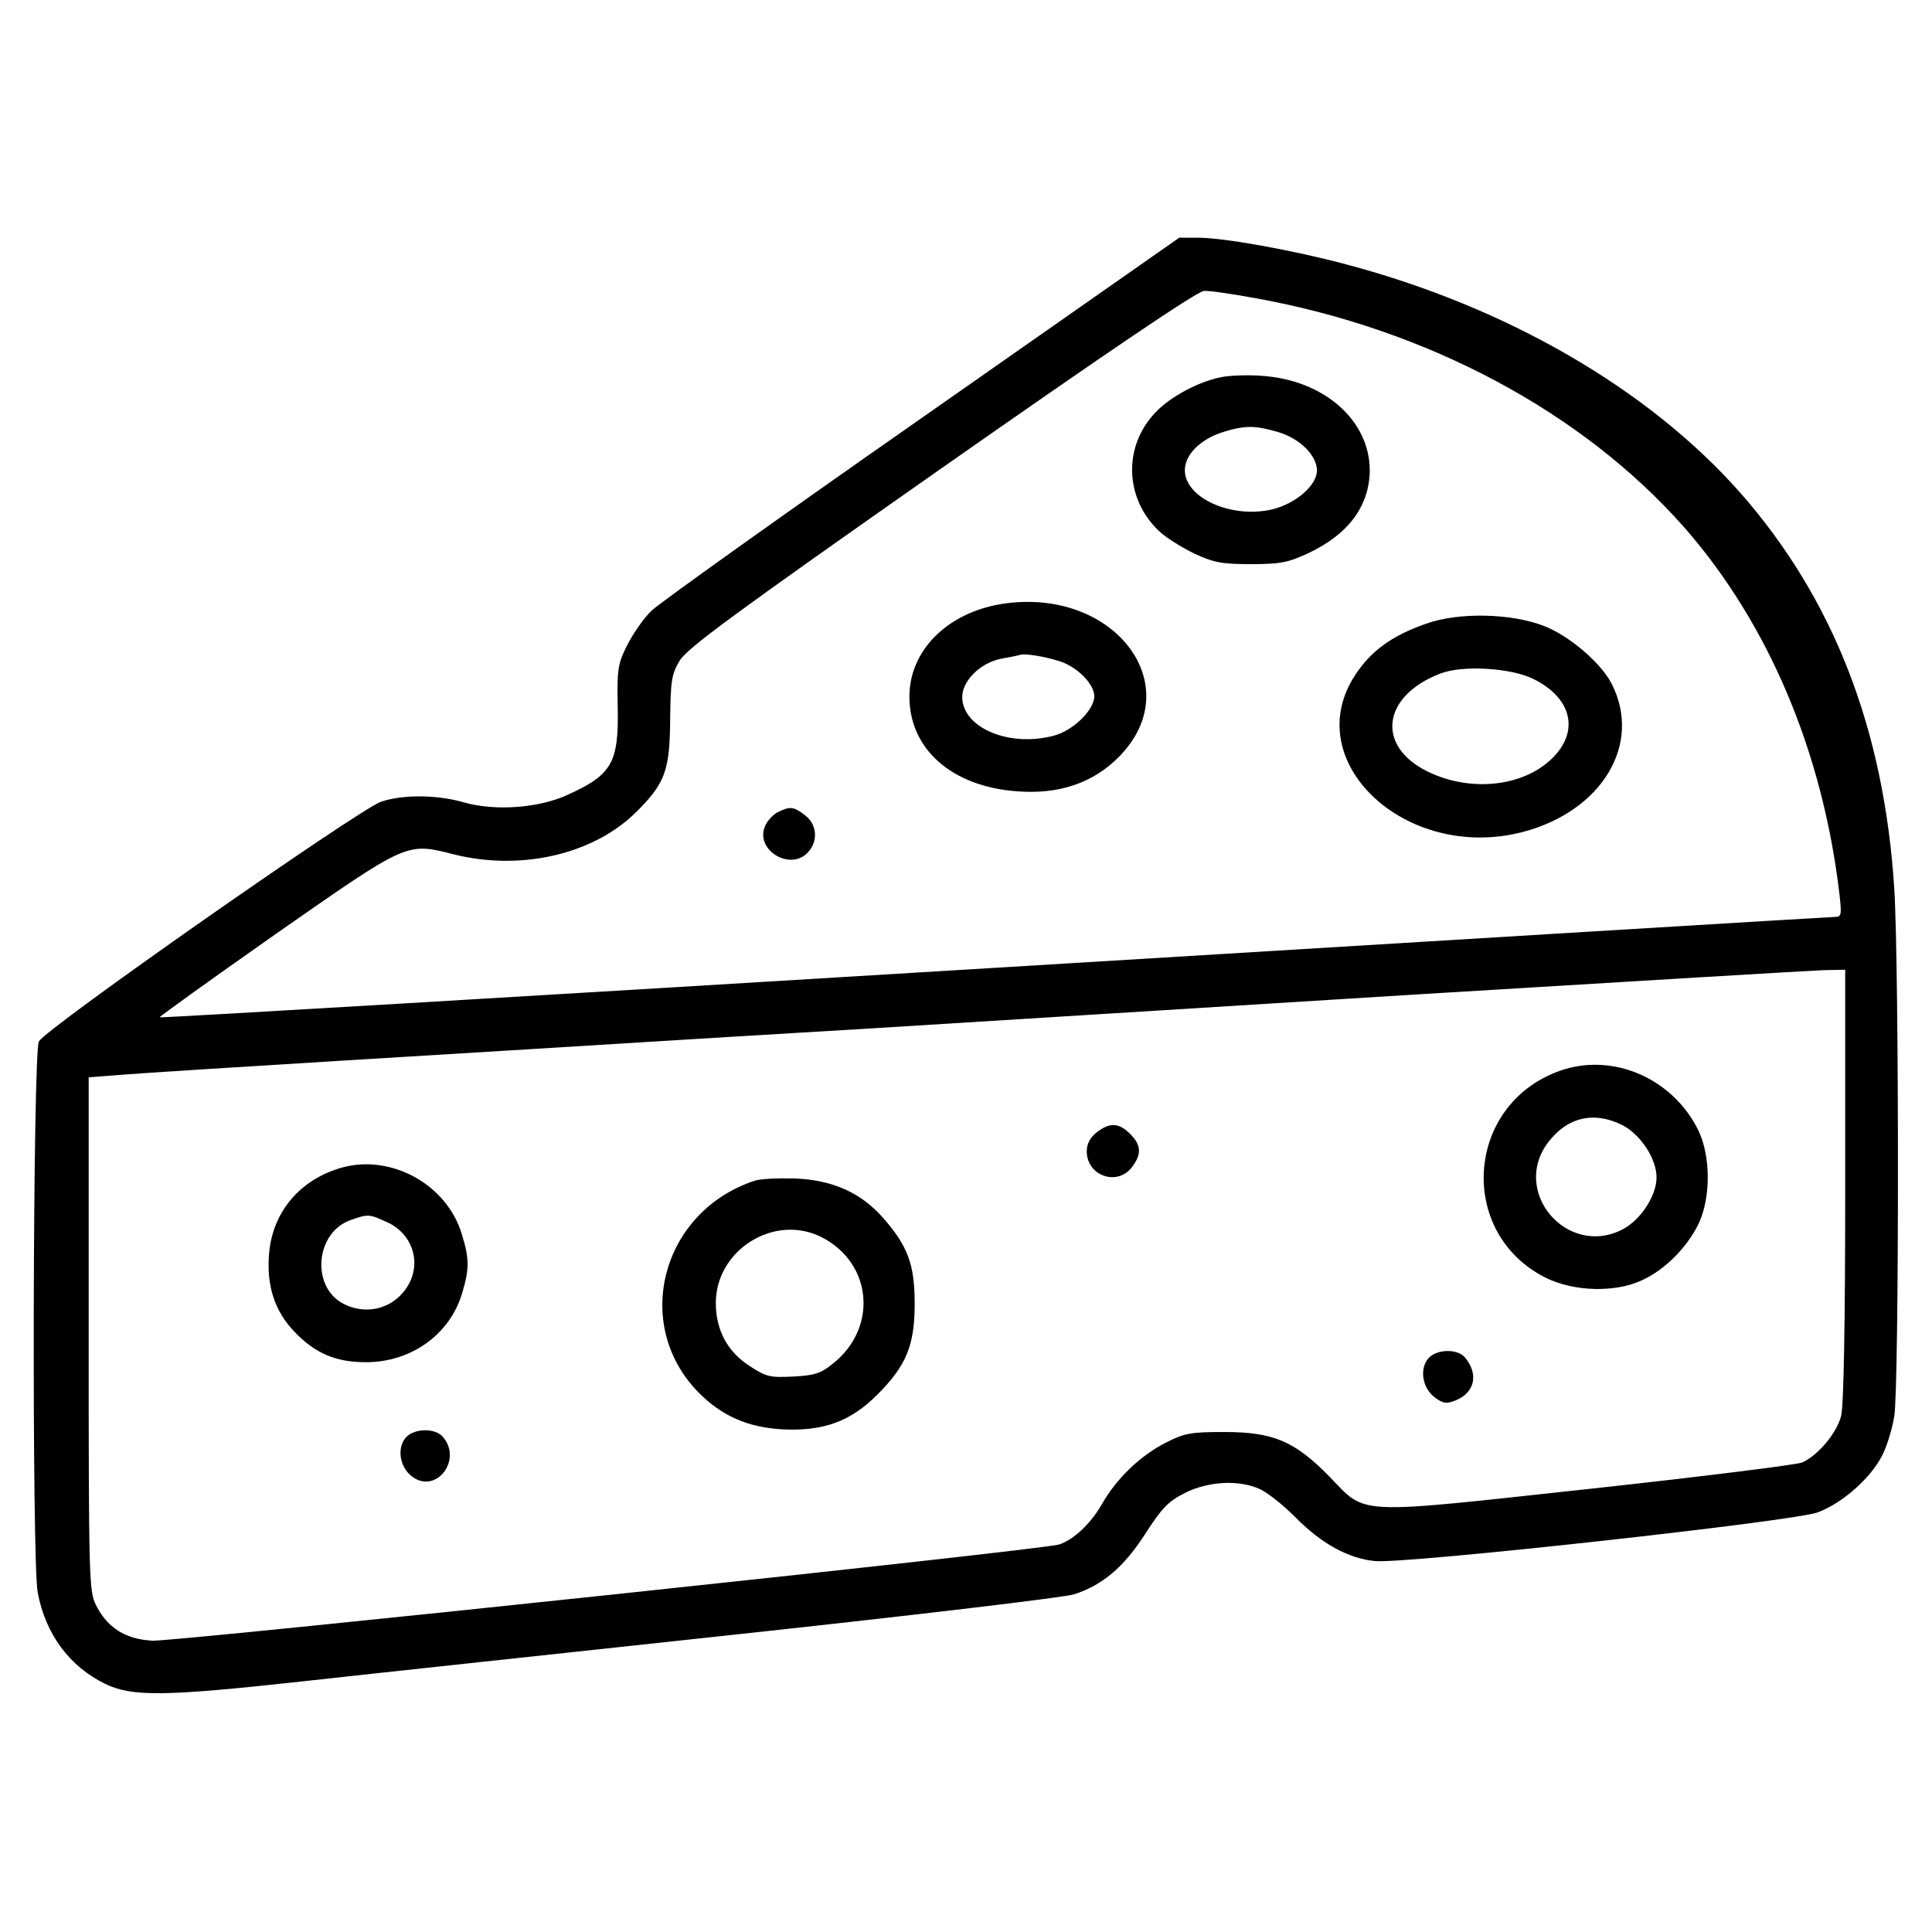 <svg xmlns="http://www.w3.org/2000/svg" width="512pt" height="512pt" viewBox="0 0 512 512" preserveAspectRatio="xMidYMid meet"><g transform="translate(0,512) scale(0.1,-0.1)" fill="#000000" stroke="none"><path d="M2445 4014 c-374 -261 -697 -492 -718 -512 -21 -20 -50 -62 -65 -92 -25 -50 -27 -64 -25 -164 3 -147 -15 -179 -132 -232 -77 -36 -195 -44 -277 -20 -70 20 -161 21 -219 1 -59 -21 -890 -602 -906 -635 -16 -32 -19 -1377 -3 -1461 21 -110 84 -195 178 -241 71 -35 157 -34 522 6 179 20 703 76 1165 126 462 50 859 97 882 105 76 25 131 72 188 160 45 70 61 86 106 109 61 30 139 35 195 11 20 -8 63 -42 96 -75 69 -70 140 -110 212 -117 79 -8 1108 105 1173 129 65 24 141 91 171 151 13 25 27 72 32 104 13 78 13 1196 0 1398 -27 424 -162 769 -408 1049 -243 275 -618 492 -1043 605 -142 38 -326 71 -393 71 l-51 0 -680 -476z m881 316 c456 -82 866 -301 1136 -606 225 -256 369 -598 413 -976 6 -54 5 -58 -14 -58 -11 0 -1013 -61 -2227 -135 -1214 -74 -2209 -133 -2211 -131 -2 1 137 101 308 221 350 244 345 243 471 211 179 -45 372 0 485 113 75 75 88 108 89 243 1 104 4 122 25 157 20 33 142 123 694 510 447 313 679 470 696 470 14 1 75 -8 135 -19z m1564 -2352 c0 -369 -4 -586 -11 -611 -12 -46 -63 -106 -104 -123 -16 -6 -271 -38 -566 -70 -627 -68 -586 -70 -686 33 -92 94 -149 118 -278 118 -90 0 -106 -3 -155 -28 -69 -35 -132 -96 -171 -165 -29 -50 -73 -92 -112 -105 -39 -14 -2345 -258 -2403 -255 -73 4 -120 35 -150 95 -18 36 -19 71 -19 718 l0 680 90 7 c50 4 317 21 595 38 278 17 609 37 735 45 127 8 424 26 660 40 237 15 887 55 1445 90 558 34 1041 63 1073 64 l57 1 0 -572z"></path><path d="M3234 4120 c-59 -12 -133 -52 -171 -92 -87 -90 -83 -228 8 -315 19 -18 61 -44 94 -60 52 -24 73 -28 150 -28 77 0 98 4 150 28 108 50 164 126 165 220 0 133 -121 240 -286 251 -38 3 -88 1 -110 -4z m153 -145 c58 -17 103 -62 103 -102 0 -39 -56 -88 -119 -103 -107 -25 -231 30 -231 104 0 41 41 82 101 101 58 18 85 18 146 0z"></path><path d="M2652 3519 c-143 -24 -242 -124 -242 -245 0 -139 112 -238 284 -251 112 -9 202 22 270 90 190 190 -13 455 -312 406z m155 -151 c46 -14 93 -60 93 -93 0 -36 -55 -90 -105 -104 -119 -33 -245 20 -245 102 0 44 51 93 107 102 21 4 43 8 48 10 13 3 61 -4 102 -17z"></path><path d="M3779 3467 c-89 -31 -145 -71 -187 -135 -152 -229 133 -497 443 -417 210 55 318 233 236 393 -28 55 -112 127 -179 153 -87 34 -227 37 -313 6z m284 -146 c104 -51 124 -141 48 -213 -78 -74 -216 -87 -327 -33 -139 68 -121 201 33 260 59 23 187 15 246 -14z"></path><path d="M2060 2967 c-13 -7 -29 -25 -34 -40 -22 -61 67 -114 113 -68 30 30 27 75 -5 100 -31 24 -40 25 -74 8z"></path><path d="M4133 2282 c-251 -90 -272 -432 -35 -549 74 -36 182 -39 253 -6 60 27 119 86 150 149 33 69 33 179 0 248 -68 139 -228 208 -368 158z m167 -144 c48 -25 90 -89 90 -138 0 -49 -42 -113 -90 -138 -147 -76 -297 100 -197 231 51 67 122 83 197 45z"></path><path d="M2906 2119 c-17 -14 -26 -30 -26 -50 0 -65 80 -93 119 -43 27 35 26 59 -4 89 -30 30 -54 31 -89 4z"></path><path d="M907 2026 c-112 -31 -185 -118 -194 -229 -7 -85 15 -152 68 -207 55 -57 109 -80 189 -80 120 0 223 74 255 184 19 63 19 90 -1 155 -39 131 -186 213 -317 177z m119 -145 c64 -29 90 -100 59 -161 -34 -65 -109 -89 -175 -55 -87 45 -74 190 20 222 46 16 48 16 96 -6z"></path><path d="M2000 1991 c-246 -81 -326 -379 -150 -560 62 -63 131 -94 225 -99 108 -5 179 21 250 92 77 77 99 131 99 241 0 104 -18 153 -85 229 -59 66 -133 99 -233 103 -45 1 -92 -1 -106 -6z m178 -150 c134 -69 149 -240 29 -335 -32 -26 -49 -31 -105 -34 -61 -3 -71 -1 -114 27 -60 38 -91 96 -91 168 0 141 156 238 281 174z"></path><path d="M3786 1521 c-25 -28 -17 -79 16 -104 23 -17 31 -18 56 -8 51 21 61 70 24 114 -20 23 -74 22 -96 -2z"></path><path d="M1076 1311 c-25 -28 -17 -79 16 -104 64 -48 135 45 81 106 -21 23 -75 22 -97 -2z"></path></g></svg>